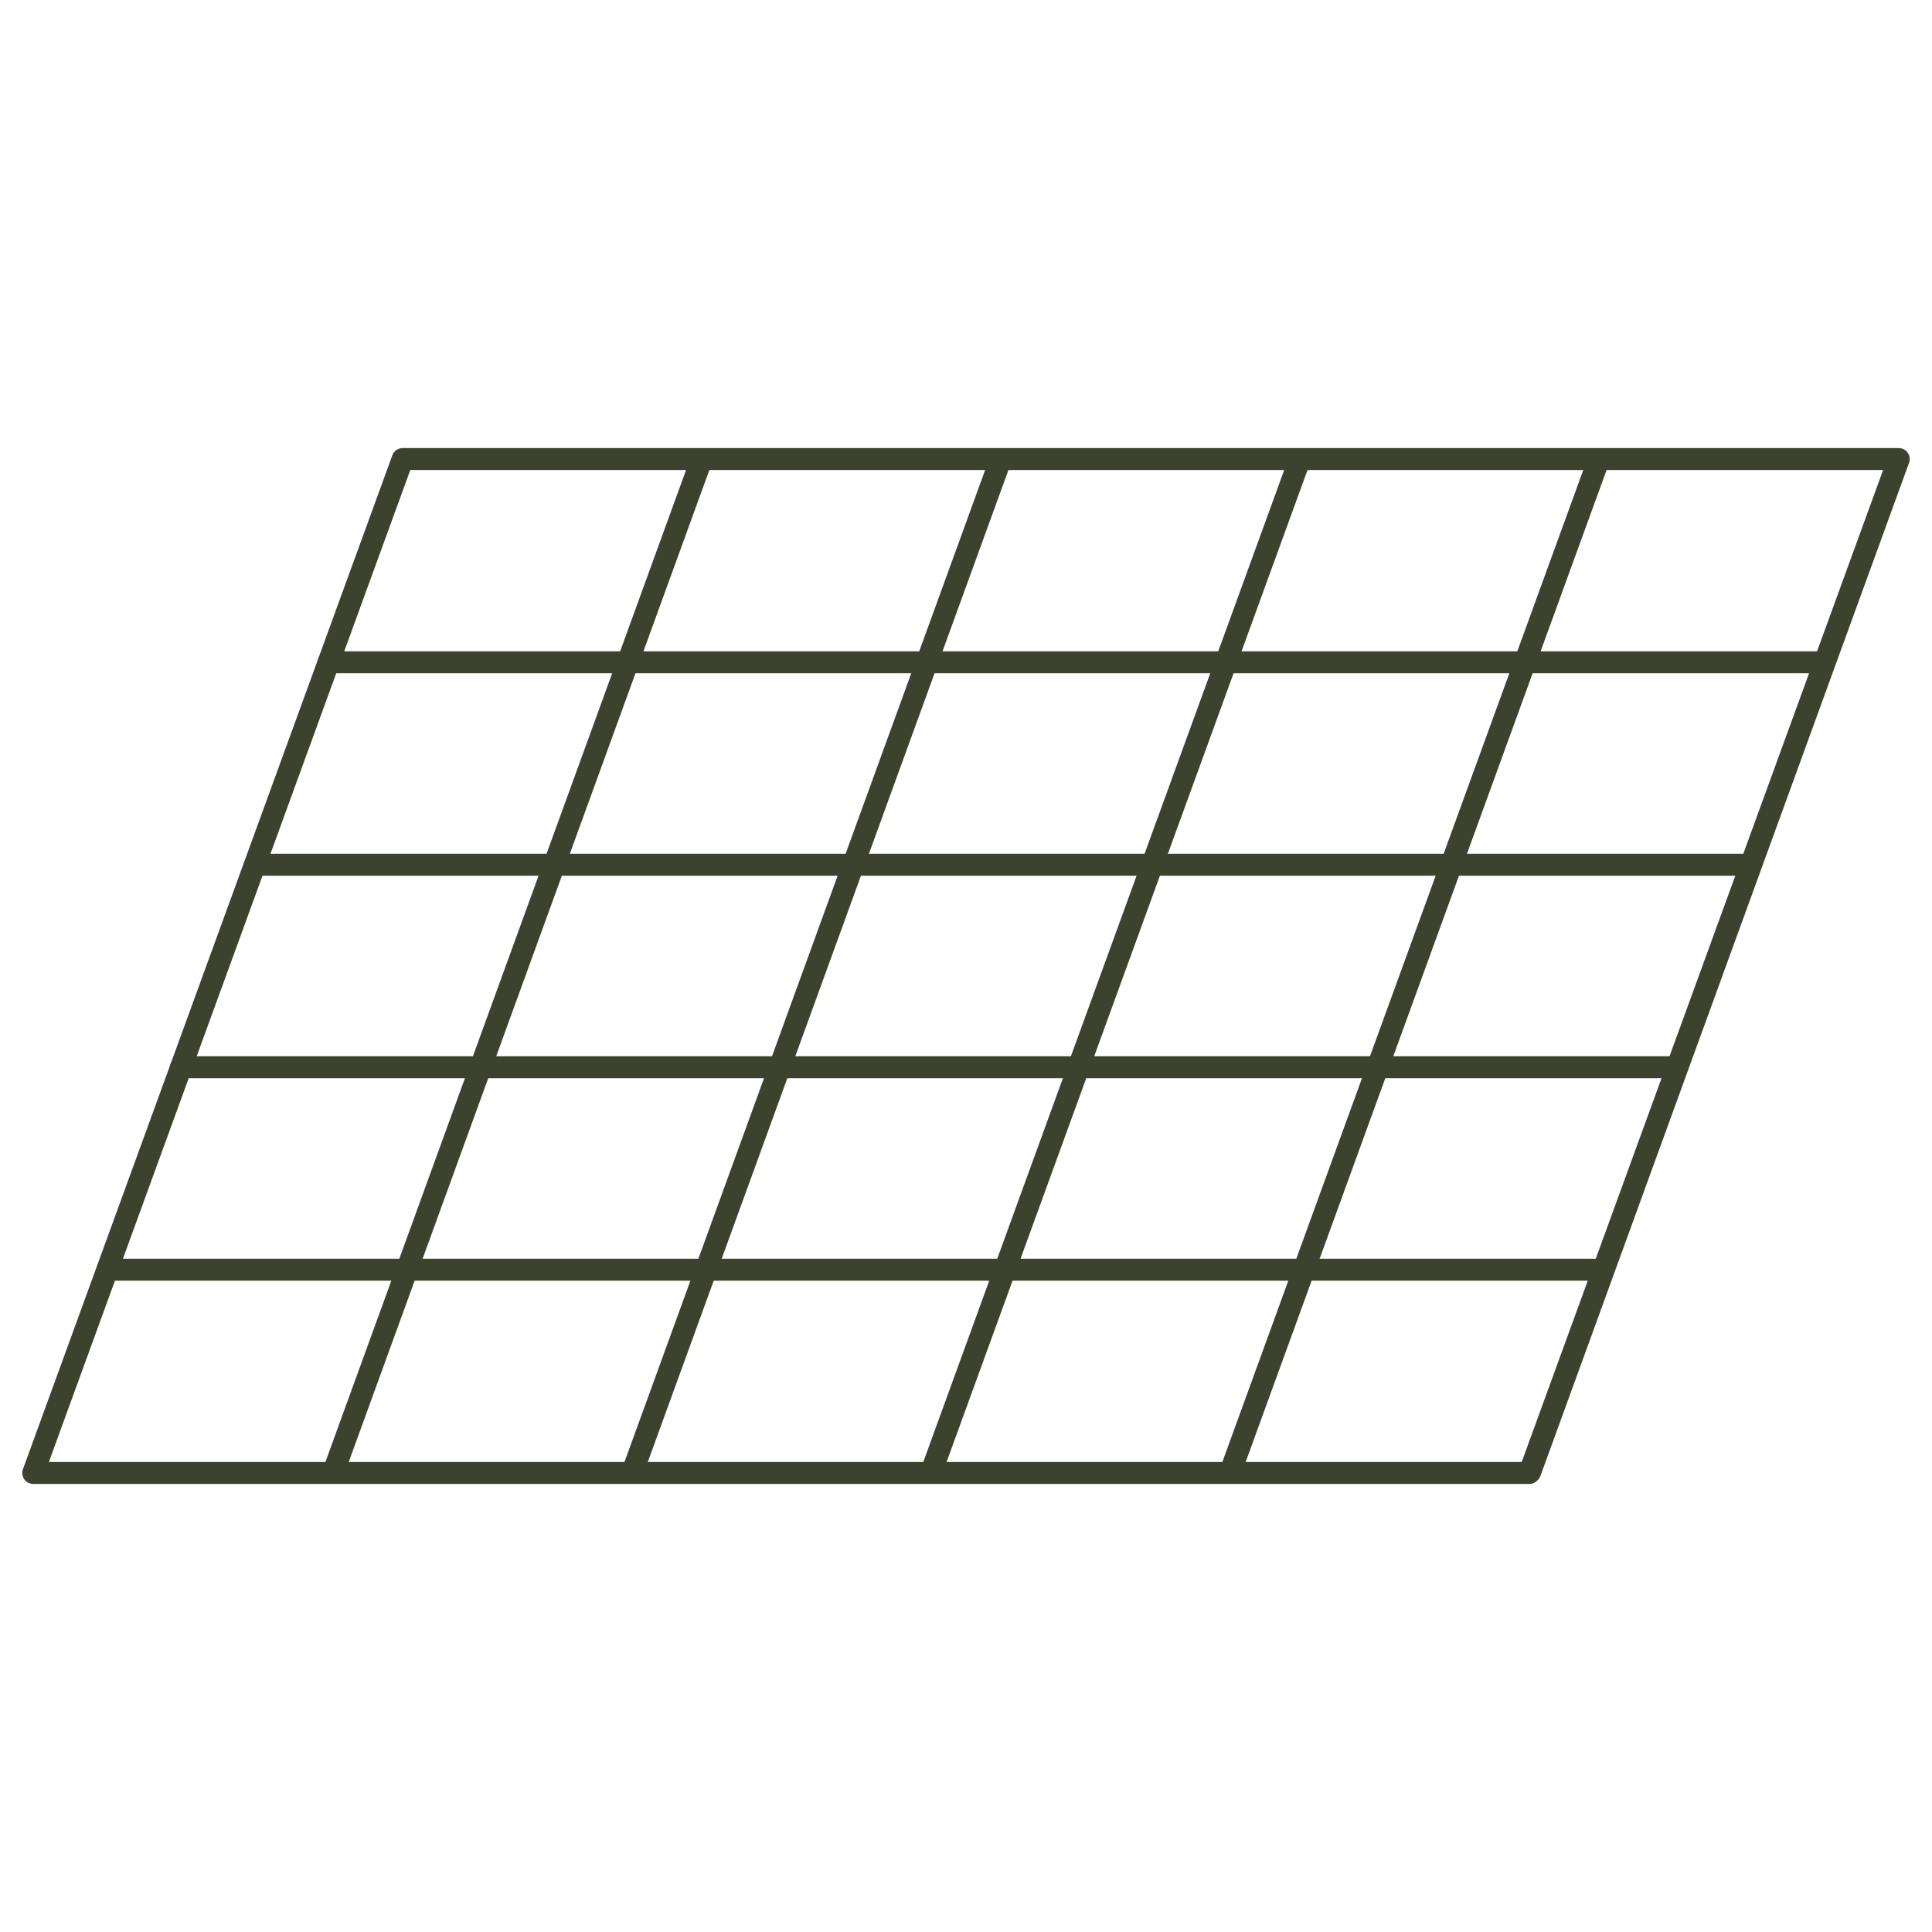 <?xml version="1.0" encoding="utf-8"?>
<!-- Generator: Adobe Illustrator 28.0.0, SVG Export Plug-In . SVG Version: 6.00 Build 0)  -->
<svg version="1.1" id="Layer_1" xmlns="http://www.w3.org/2000/svg" xmlns:xlink="http://www.w3.org/1999/xlink" x="0px" y="0px"
	 viewBox="0 0 250 250" style="enable-background:new 0 0 250 250;" xml:space="preserve">
<style type="text/css">
	.st0{fill:none;stroke:#3D422E;stroke-width:2.835;stroke-linecap:round;stroke-linejoin:round;}
</style>
<path class="st0" d="M52.1,59.4L4.3,190.6 M197.9,190.6H4.3L52.1,59.4h193.6L197.9,190.6L197.9,190.6z M245.7,59.4L198,190.5
	 M206.9,59.4l-47.7,131.1 M168.2,59.4l-47.7,131.1 M129.5,59.4L81.8,190.6 M90.8,59.4L43.1,190.6 M42.5,85.7h193.6 M33,111.9h193.6
	 M23.4,138.1H217 M13.9,164.3h193.6 M42.5,85.7h193.6 M33,111.9h193.6 M23.4,138.1H217 M13.9,164.3h193.6"/>
</svg>
